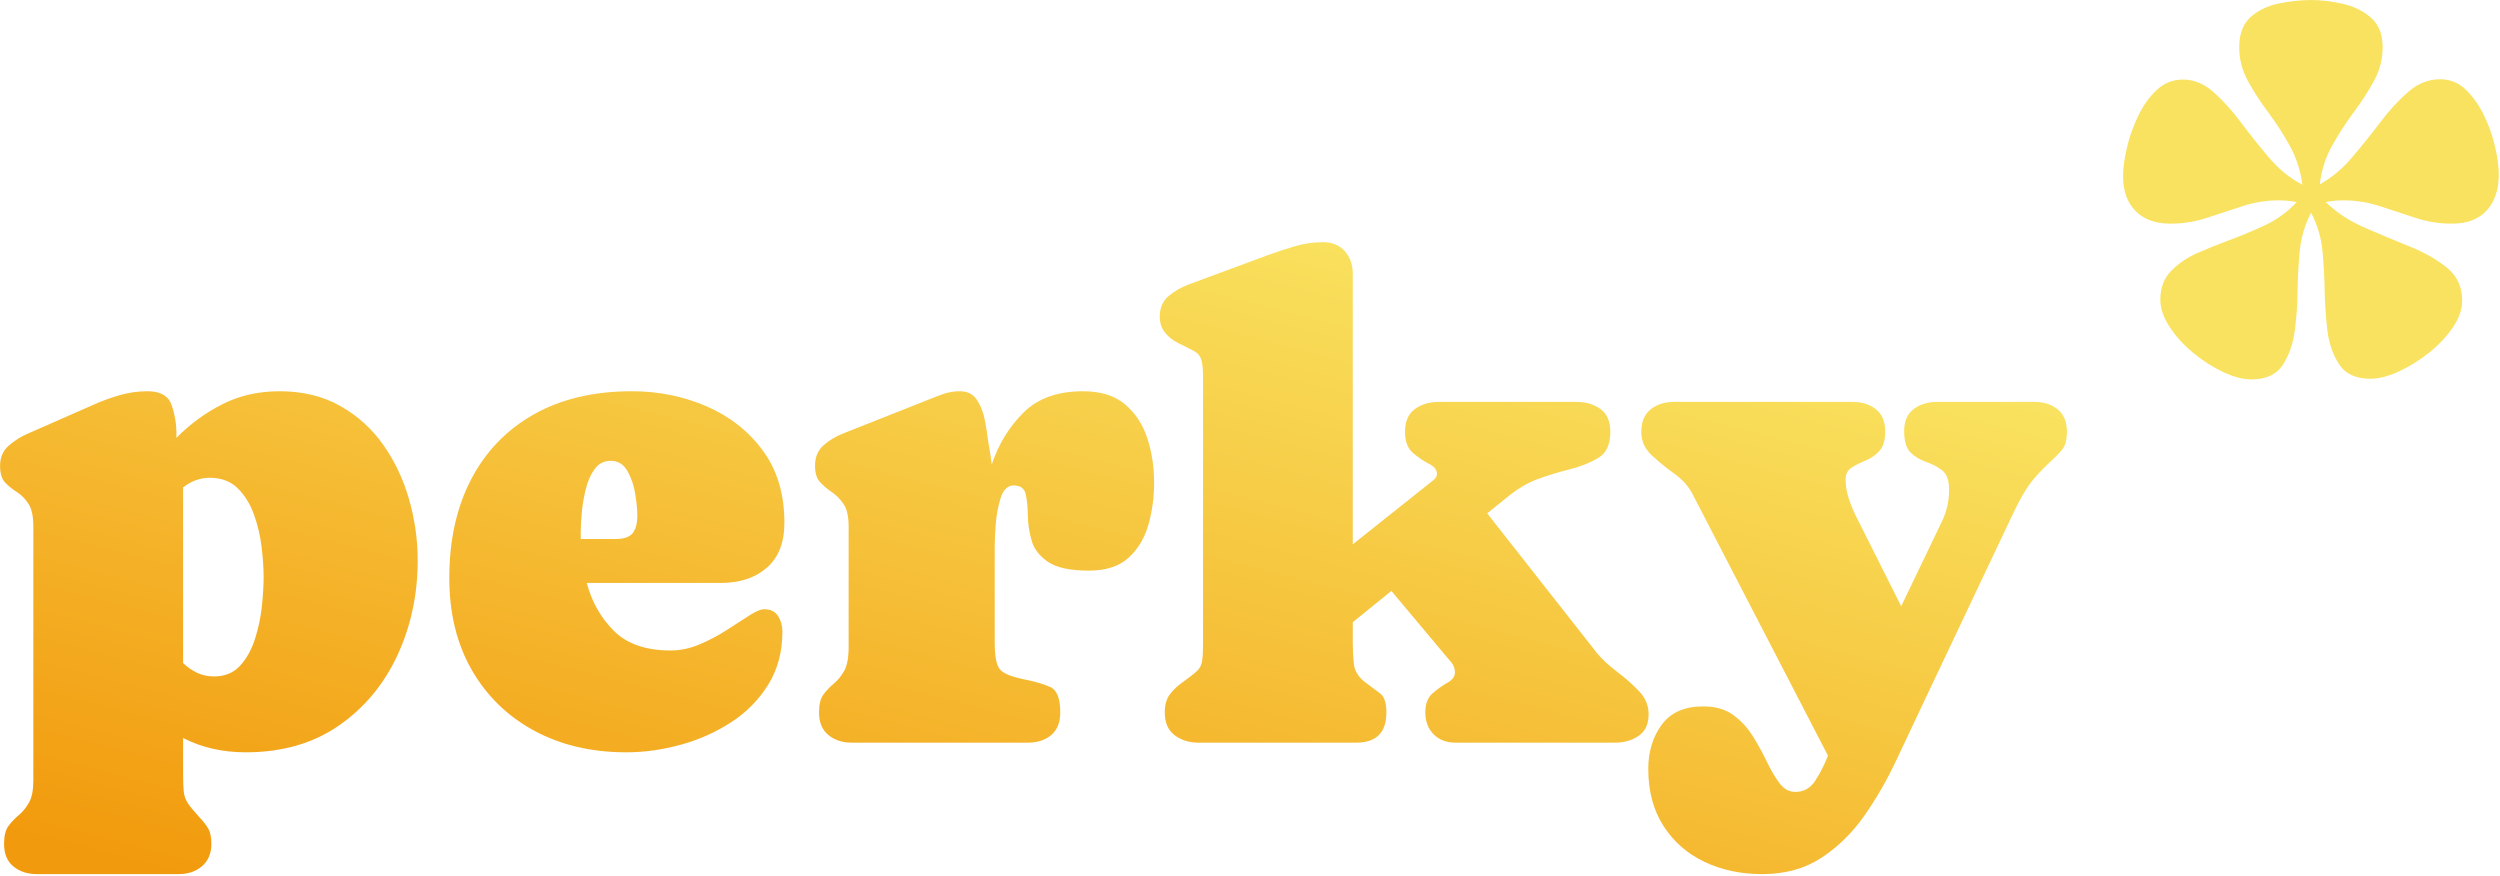 <?xml version="1.0" encoding="UTF-8" standalone="no"?>
<!DOCTYPE svg PUBLIC "-//W3C//DTD SVG 1.1//EN" "http://www.w3.org/Graphics/SVG/1.1/DTD/svg11.dtd">
<svg width="100%" height="100%" viewBox="0 0 1245 436" version="1.1" xmlns="http://www.w3.org/2000/svg" xmlns:xlink="http://www.w3.org/1999/xlink" xml:space="preserve" xmlns:serif="http://www.serif.com/" style="fill-rule:evenodd;clip-rule:evenodd;stroke-linejoin:round;stroke-miterlimit:2;">
    <g transform="matrix(1,0,0,1,-3909.75,-2188.79)">
        <g transform="matrix(1,0,0,1,3219.37,1904.48)">
            <g transform="matrix(9.839,0,0,9.839,-897.394,-487.049)">
                <path d="M168.841,98.201C169.492,98.201 169.899,98.434 170.062,98.9C170.224,99.366 170.306,99.858 170.306,100.374L170.306,100.56C170.991,99.863 171.766,99.296 172.63,98.858C173.495,98.42 174.461,98.201 175.527,98.201C176.695,98.201 177.717,98.449 178.593,98.943C179.469,99.437 180.196,100.094 180.774,100.913C181.352,101.733 181.787,102.651 182.079,103.667C182.371,104.683 182.517,105.714 182.517,106.758C182.517,108.487 182.175,110.09 181.49,111.567C180.805,113.043 179.814,114.231 178.517,115.129C177.22,116.027 175.651,116.476 173.809,116.476C172.641,116.476 171.586,116.235 170.643,115.752L170.643,117.571C170.643,117.964 170.654,118.264 170.676,118.472C170.699,118.68 170.766,118.871 170.879,119.045C170.991,119.219 171.182,119.452 171.451,119.744C171.665,119.968 171.822,120.171 171.923,120.35C172.024,120.53 172.074,120.783 172.074,121.108C172.074,121.591 171.917,121.967 171.603,122.237C171.288,122.506 170.895,122.641 170.424,122.641L163.249,122.641C162.766,122.641 162.367,122.512 162.053,122.253C161.738,121.995 161.581,121.613 161.581,121.108C161.581,120.704 161.657,120.401 161.809,120.199C161.96,119.997 162.131,119.817 162.322,119.66C162.513,119.502 162.684,119.295 162.836,119.036C162.988,118.778 163.063,118.396 163.063,117.891L163.063,105.04C163.063,104.523 162.979,104.139 162.811,103.886C162.642,103.633 162.446,103.437 162.221,103.297C161.997,103.156 161.8,102.996 161.632,102.817C161.463,102.637 161.379,102.356 161.379,101.974C161.379,101.548 161.528,101.205 161.825,100.947C162.123,100.689 162.446,100.487 162.794,100.341L166.129,98.875C166.555,98.684 166.996,98.524 167.451,98.395C167.906,98.266 168.369,98.201 168.841,98.201ZM171.99,102.581C171.507,102.581 171.058,102.744 170.643,103.069L170.643,111.962C170.856,112.164 171.092,112.327 171.35,112.451C171.608,112.574 171.895,112.636 172.209,112.636C172.759,112.636 173.2,112.454 173.531,112.089C173.863,111.724 174.115,111.266 174.289,110.716C174.463,110.166 174.578,109.61 174.635,109.048C174.691,108.487 174.719,108.004 174.719,107.6C174.719,107.162 174.685,106.66 174.618,106.092C174.55,105.525 174.421,104.975 174.23,104.442C174.039,103.908 173.764,103.465 173.405,103.111C173.046,102.758 172.574,102.581 171.99,102.581Z" style="fill:url(#_Linear1);fill-rule:nonzero;"/>
                <path d="M201.078,104.855C201.078,105.854 200.784,106.612 200.194,107.128C199.605,107.645 198.827,107.903 197.861,107.903L191.073,107.903C191.332,108.869 191.792,109.68 192.455,110.337C193.117,110.994 194.072,111.322 195.318,111.322C195.812,111.322 196.303,111.218 196.792,111.011C197.28,110.803 197.741,110.559 198.173,110.278C198.605,109.997 198.984,109.753 199.31,109.545C199.635,109.338 199.882,109.234 200.051,109.234C200.377,109.234 200.612,109.349 200.758,109.579C200.904,109.809 200.977,110.07 200.977,110.362C200.977,111.384 200.739,112.28 200.261,113.049C199.784,113.818 199.155,114.455 198.375,114.96C197.595,115.466 196.741,115.845 195.815,116.097C194.888,116.35 193.976,116.476 193.078,116.476C191.315,116.476 189.76,116.111 188.412,115.381C187.065,114.652 186.012,113.627 185.254,112.308C184.496,110.988 184.117,109.436 184.117,107.65C184.117,105.742 184.485,104.08 185.22,102.665C185.956,101.25 187.014,100.152 188.395,99.372C189.777,98.592 191.433,98.201 193.364,98.201C194.7,98.201 195.955,98.454 197.129,98.959C198.302,99.465 199.254,100.211 199.983,101.2C200.713,102.188 201.078,103.406 201.078,104.855ZM190.77,105.309L190.77,105.68L192.522,105.68C192.949,105.68 193.241,105.582 193.398,105.385C193.555,105.189 193.634,104.888 193.634,104.484C193.634,104.214 193.6,103.861 193.533,103.423C193.465,102.985 193.333,102.592 193.137,102.244C192.94,101.896 192.657,101.722 192.286,101.722C191.949,101.722 191.68,101.859 191.478,102.134C191.276,102.409 191.124,102.752 191.023,103.162C190.922,103.572 190.855,103.973 190.821,104.366C190.787,104.759 190.77,105.073 190.77,105.309Z" style="fill:url(#_Linear2);fill-rule:nonzero;"/>
                <path d="M211.723,106L211.723,110.918C211.723,111.569 211.799,112.007 211.951,112.232C212.102,112.456 212.504,112.636 213.155,112.771C213.728,112.883 214.185,113.015 214.528,113.167C214.87,113.318 215.041,113.748 215.041,114.455C215.041,114.96 214.89,115.342 214.587,115.6C214.283,115.859 213.885,115.988 213.391,115.988L204.497,115.988C204.015,115.988 203.616,115.859 203.302,115.6C202.987,115.342 202.83,114.96 202.83,114.455C202.83,114.051 202.906,113.748 203.057,113.546C203.209,113.343 203.383,113.161 203.58,112.998C203.776,112.835 203.95,112.622 204.102,112.358C204.253,112.094 204.329,111.693 204.329,111.154L204.329,105.04C204.329,104.535 204.242,104.156 204.068,103.903C203.894,103.65 203.697,103.451 203.478,103.305C203.259,103.159 203.063,102.993 202.889,102.808C202.715,102.623 202.628,102.345 202.628,101.974C202.628,101.536 202.771,101.191 203.057,100.938C203.344,100.686 203.672,100.487 204.043,100.341L208.253,98.673C208.523,98.561 208.798,98.454 209.079,98.353C209.36,98.252 209.651,98.201 209.955,98.201C210.348,98.201 210.64,98.35 210.83,98.648C211.021,98.945 211.153,99.288 211.226,99.675C211.299,100.063 211.353,100.402 211.386,100.694C211.42,100.896 211.454,101.099 211.487,101.301C211.521,101.503 211.549,101.705 211.572,101.907C211.92,100.874 212.456,99.998 213.18,99.279C213.904,98.561 214.907,98.201 216.187,98.201C217.096,98.201 217.812,98.426 218.334,98.875C218.856,99.324 219.23,99.9 219.454,100.602C219.679,101.303 219.791,102.047 219.791,102.833C219.791,103.563 219.696,104.268 219.505,104.947C219.314,105.627 218.98,106.185 218.503,106.623C218.025,107.061 217.354,107.28 216.49,107.28C215.547,107.28 214.859,107.134 214.426,106.842C213.994,106.55 213.716,106.191 213.593,105.764C213.469,105.337 213.405,104.911 213.399,104.484C213.393,104.057 213.357,103.698 213.29,103.406C213.222,103.114 213.02,102.968 212.683,102.968C212.38,102.968 212.161,103.179 212.026,103.6C211.892,104.021 211.807,104.473 211.774,104.956C211.74,105.438 211.723,105.787 211.723,106Z" style="fill:url(#_Linear3);fill-rule:nonzero;"/>
                <path d="M230.015,115.988L222.048,115.988C221.565,115.988 221.158,115.862 220.827,115.609C220.496,115.356 220.33,114.972 220.33,114.455C220.33,114.073 220.417,113.767 220.591,113.537C220.765,113.307 220.998,113.091 221.29,112.889C221.604,112.664 221.829,112.487 221.964,112.358C222.099,112.229 222.183,112.069 222.216,111.878C222.25,111.687 222.267,111.401 222.267,111.019L222.267,97.477C222.267,97.062 222.236,96.764 222.174,96.585C222.113,96.405 221.995,96.267 221.821,96.172C221.647,96.076 221.386,95.944 221.037,95.776C220.757,95.641 220.527,95.462 220.347,95.237C220.167,95.013 220.077,94.743 220.077,94.429C220.077,93.979 220.229,93.629 220.532,93.376C220.835,93.123 221.172,92.93 221.543,92.795L225.501,91.329C225.961,91.161 226.427,91.007 226.899,90.866C227.37,90.726 227.848,90.656 228.331,90.656C228.802,90.656 229.173,90.807 229.442,91.111C229.712,91.414 229.846,91.795 229.846,92.256L229.846,105.949L233.653,102.918C233.743,102.85 233.841,102.772 233.948,102.682C234.054,102.592 234.108,102.491 234.108,102.379C234.108,102.176 233.973,102.008 233.703,101.873C233.434,101.739 233.164,101.556 232.895,101.326C232.626,101.096 232.491,100.739 232.491,100.256C232.491,99.729 232.656,99.344 232.988,99.103C233.319,98.861 233.726,98.74 234.209,98.74L241.165,98.74C241.648,98.74 242.055,98.861 242.386,99.103C242.717,99.344 242.883,99.729 242.883,100.256C242.883,100.896 242.678,101.337 242.268,101.579C241.858,101.82 241.39,102.008 240.862,102.143C240.233,102.3 239.666,102.474 239.161,102.665C238.655,102.856 238.144,103.165 237.628,103.591L236.651,104.383L242.209,111.457C242.456,111.76 242.785,112.066 243.195,112.375C243.604,112.684 243.978,113.012 244.315,113.36C244.652,113.708 244.82,114.101 244.82,114.539C244.82,115.045 244.652,115.412 244.315,115.643C243.978,115.873 243.579,115.988 243.119,115.988L235.051,115.988C234.591,115.988 234.22,115.847 233.939,115.567C233.659,115.286 233.518,114.915 233.518,114.455C233.518,114.017 233.645,113.692 233.897,113.478C234.15,113.265 234.4,113.088 234.647,112.948C234.894,112.807 235.017,112.636 235.017,112.434C235.017,112.243 234.958,112.075 234.84,111.929C234.722,111.783 234.607,111.648 234.495,111.524L231.8,108.307L229.846,109.891L229.846,110.918C229.846,111.277 229.863,111.631 229.897,111.979C229.931,112.327 230.105,112.63 230.419,112.889C230.745,113.136 231.014,113.338 231.228,113.495C231.441,113.652 231.548,113.972 231.548,114.455C231.548,115.477 231.037,115.988 230.015,115.988Z" style="fill:url(#_Linear4);fill-rule:nonzero;"/>
                <path d="M252.248,118.481C252.674,118.481 253.011,118.29 253.258,117.908C253.505,117.526 253.719,117.105 253.898,116.645L247.043,103.406C246.841,103.013 246.532,102.668 246.117,102.37C245.701,102.073 245.32,101.761 244.972,101.435C244.623,101.11 244.449,100.717 244.449,100.256C244.449,99.751 244.607,99.372 244.921,99.119C245.235,98.867 245.634,98.74 246.117,98.74L255.128,98.74C255.611,98.74 256.009,98.864 256.324,99.111C256.638,99.358 256.795,99.734 256.795,100.24C256.795,100.689 256.694,101.02 256.492,101.233C256.29,101.447 256.057,101.607 255.793,101.713C255.529,101.82 255.296,101.938 255.094,102.067C254.892,102.196 254.791,102.395 254.791,102.665C254.791,102.979 254.842,103.294 254.943,103.608C255.044,103.923 255.167,104.226 255.313,104.518L257.604,109.082L259.676,104.77C259.911,104.276 260.029,103.748 260.029,103.187C260.029,102.715 259.914,102.39 259.684,102.21C259.454,102.03 259.19,101.89 258.892,101.789C258.595,101.688 258.331,101.534 258.101,101.326C257.871,101.118 257.755,100.75 257.755,100.223C257.755,99.717 257.915,99.344 258.236,99.103C258.556,98.861 258.951,98.74 259.423,98.74L264.341,98.74C264.824,98.74 265.22,98.867 265.529,99.119C265.837,99.372 265.992,99.751 265.992,100.256C265.992,100.649 265.919,100.938 265.773,101.124C265.627,101.309 265.419,101.525 265.15,101.772C264.667,102.221 264.302,102.623 264.055,102.977C263.808,103.33 263.544,103.805 263.263,104.4L258.682,114.068C258.266,114.944 257.826,115.878 257.36,116.872C256.894,117.866 256.358,118.798 255.751,119.668C255.145,120.538 254.421,121.251 253.578,121.807C252.736,122.363 251.731,122.641 250.563,122.641C249.486,122.641 248.511,122.433 247.641,122.018C246.771,121.602 246.08,120.996 245.569,120.199C245.059,119.401 244.803,118.441 244.803,117.318C244.803,116.443 245.03,115.696 245.485,115.078C245.94,114.461 246.639,114.152 247.582,114.152C248.2,114.152 248.708,114.298 249.107,114.59C249.505,114.882 249.836,115.241 250.1,115.668C250.364,116.095 250.6,116.524 250.808,116.956C251.015,117.389 251.229,117.751 251.448,118.043C251.667,118.335 251.933,118.481 252.248,118.481Z" style="fill:url(#_Linear5);fill-rule:nonzero;"/>
            </g>
            <g transform="matrix(9.839,0,0,9.839,159.364,-606.474)">
                <path d="M170.255,105.394C170.255,105.921 170.213,106.528 170.129,107.213C170.045,107.898 169.843,108.49 169.523,108.99C169.203,109.489 168.672,109.739 167.931,109.739C167.504,109.739 167.027,109.616 166.499,109.368C165.972,109.121 165.466,108.799 164.983,108.4C164.501,108.001 164.102,107.563 163.788,107.086C163.473,106.609 163.316,106.146 163.316,105.697C163.316,105.102 163.501,104.616 163.872,104.24C164.242,103.864 164.691,103.56 165.219,103.33C165.747,103.1 166.241,102.901 166.701,102.732C167.341,102.496 167.97,102.235 168.588,101.949C169.205,101.663 169.75,101.267 170.222,100.762C169.918,100.705 169.615,100.677 169.312,100.677C168.683,100.677 168.069,100.776 167.468,100.972C166.867,101.169 166.269,101.365 165.674,101.562C165.079,101.758 164.461,101.856 163.821,101.856C163.069,101.856 162.482,101.643 162.061,101.216C161.64,100.79 161.43,100.2 161.43,99.448C161.43,99.044 161.494,98.566 161.623,98.016C161.752,97.466 161.943,96.927 162.196,96.399C162.449,95.872 162.763,95.434 163.139,95.085C163.515,94.737 163.956,94.563 164.461,94.563C165.012,94.563 165.522,94.771 165.994,95.187C166.466,95.602 166.929,96.113 167.384,96.719C167.838,97.326 168.316,97.924 168.815,98.513C169.315,99.103 169.879,99.56 170.508,99.886C170.407,99.156 170.191,98.493 169.86,97.898C169.528,97.303 169.163,96.739 168.765,96.206C168.366,95.672 168.024,95.142 167.737,94.614C167.451,94.086 167.308,93.525 167.308,92.93C167.308,92.256 167.499,91.748 167.88,91.405C168.262,91.063 168.737,90.833 169.304,90.715C169.871,90.597 170.418,90.538 170.946,90.538C171.462,90.538 172.001,90.602 172.563,90.732C173.124,90.861 173.599,91.096 173.986,91.439C174.373,91.781 174.567,92.278 174.567,92.93C174.567,93.525 174.424,94.086 174.138,94.614C173.851,95.142 173.512,95.669 173.119,96.197C172.726,96.725 172.361,97.286 172.024,97.881C171.687,98.477 171.474,99.139 171.384,99.869C171.99,99.532 172.54,99.072 173.034,98.488C173.529,97.904 174.006,97.309 174.466,96.702C174.927,96.096 175.398,95.585 175.881,95.17C176.364,94.754 176.897,94.547 177.481,94.547C177.975,94.547 178.405,94.721 178.77,95.069C179.134,95.417 179.443,95.852 179.696,96.374C179.949,96.896 180.137,97.43 180.26,97.974C180.384,98.519 180.445,98.987 180.445,99.381C180.445,100.133 180.243,100.734 179.839,101.183C179.435,101.632 178.845,101.856 178.071,101.856C177.442,101.856 176.827,101.758 176.226,101.562C175.626,101.365 175.028,101.169 174.432,100.972C173.837,100.776 173.22,100.677 172.58,100.677C172.277,100.677 171.979,100.705 171.687,100.762C172.226,101.289 172.883,101.722 173.658,102.059C174.432,102.395 175.196,102.715 175.948,103.019C176.701,103.322 177.329,103.681 177.835,104.097C178.34,104.512 178.593,105.062 178.593,105.747C178.593,106.196 178.433,106.654 178.113,107.12C177.793,107.586 177.388,108.013 176.9,108.4C176.412,108.787 175.903,109.102 175.376,109.343C174.848,109.585 174.371,109.705 173.944,109.705C173.203,109.705 172.672,109.456 172.352,108.956C172.032,108.456 171.836,107.869 171.763,107.196C171.69,106.522 171.648,105.916 171.636,105.377C171.625,104.669 171.589,103.97 171.527,103.28C171.465,102.589 171.272,101.929 170.946,101.301C170.62,101.929 170.427,102.592 170.365,103.288C170.303,103.984 170.267,104.686 170.255,105.394Z" style="fill:rgb(249,226,95);fill-rule:nonzero;"/>
            </g>
        </g>
    </g>
    <defs>
        <linearGradient id="_Linear1" x1="0" y1="0" x2="1" y2="0" gradientUnits="userSpaceOnUse" gradientTransform="matrix(-11.626,45.08,-13.783,-3.555,192.451,80.406)"><stop offset="0" style="stop-color:rgb(249,226,95);stop-opacity:1"/><stop offset="1" style="stop-color:rgb(242,154,13);stop-opacity:1"/></linearGradient>
        <linearGradient id="_Linear2" x1="0" y1="0" x2="1" y2="0" gradientUnits="userSpaceOnUse" gradientTransform="matrix(-11.626,45.08,-13.783,-3.555,192.451,80.406)"><stop offset="0" style="stop-color:rgb(249,226,95);stop-opacity:1"/><stop offset="1" style="stop-color:rgb(242,154,13);stop-opacity:1"/></linearGradient>
        <linearGradient id="_Linear3" x1="0" y1="0" x2="1" y2="0" gradientUnits="userSpaceOnUse" gradientTransform="matrix(-11.626,45.08,-13.783,-3.555,192.451,80.406)"><stop offset="0" style="stop-color:rgb(249,226,95);stop-opacity:1"/><stop offset="1" style="stop-color:rgb(242,154,13);stop-opacity:1"/></linearGradient>
        <linearGradient id="_Linear4" x1="0" y1="0" x2="1" y2="0" gradientUnits="userSpaceOnUse" gradientTransform="matrix(-11.626,45.08,-13.783,-3.555,192.451,80.406)"><stop offset="0" style="stop-color:rgb(249,226,95);stop-opacity:1"/><stop offset="1" style="stop-color:rgb(242,154,13);stop-opacity:1"/></linearGradient>
        <linearGradient id="_Linear5" x1="0" y1="0" x2="1" y2="0" gradientUnits="userSpaceOnUse" gradientTransform="matrix(-11.626,45.08,-13.783,-3.555,192.451,80.406)"><stop offset="0" style="stop-color:rgb(249,226,95);stop-opacity:1"/><stop offset="1" style="stop-color:rgb(242,154,13);stop-opacity:1"/></linearGradient>
    </defs>
</svg>
